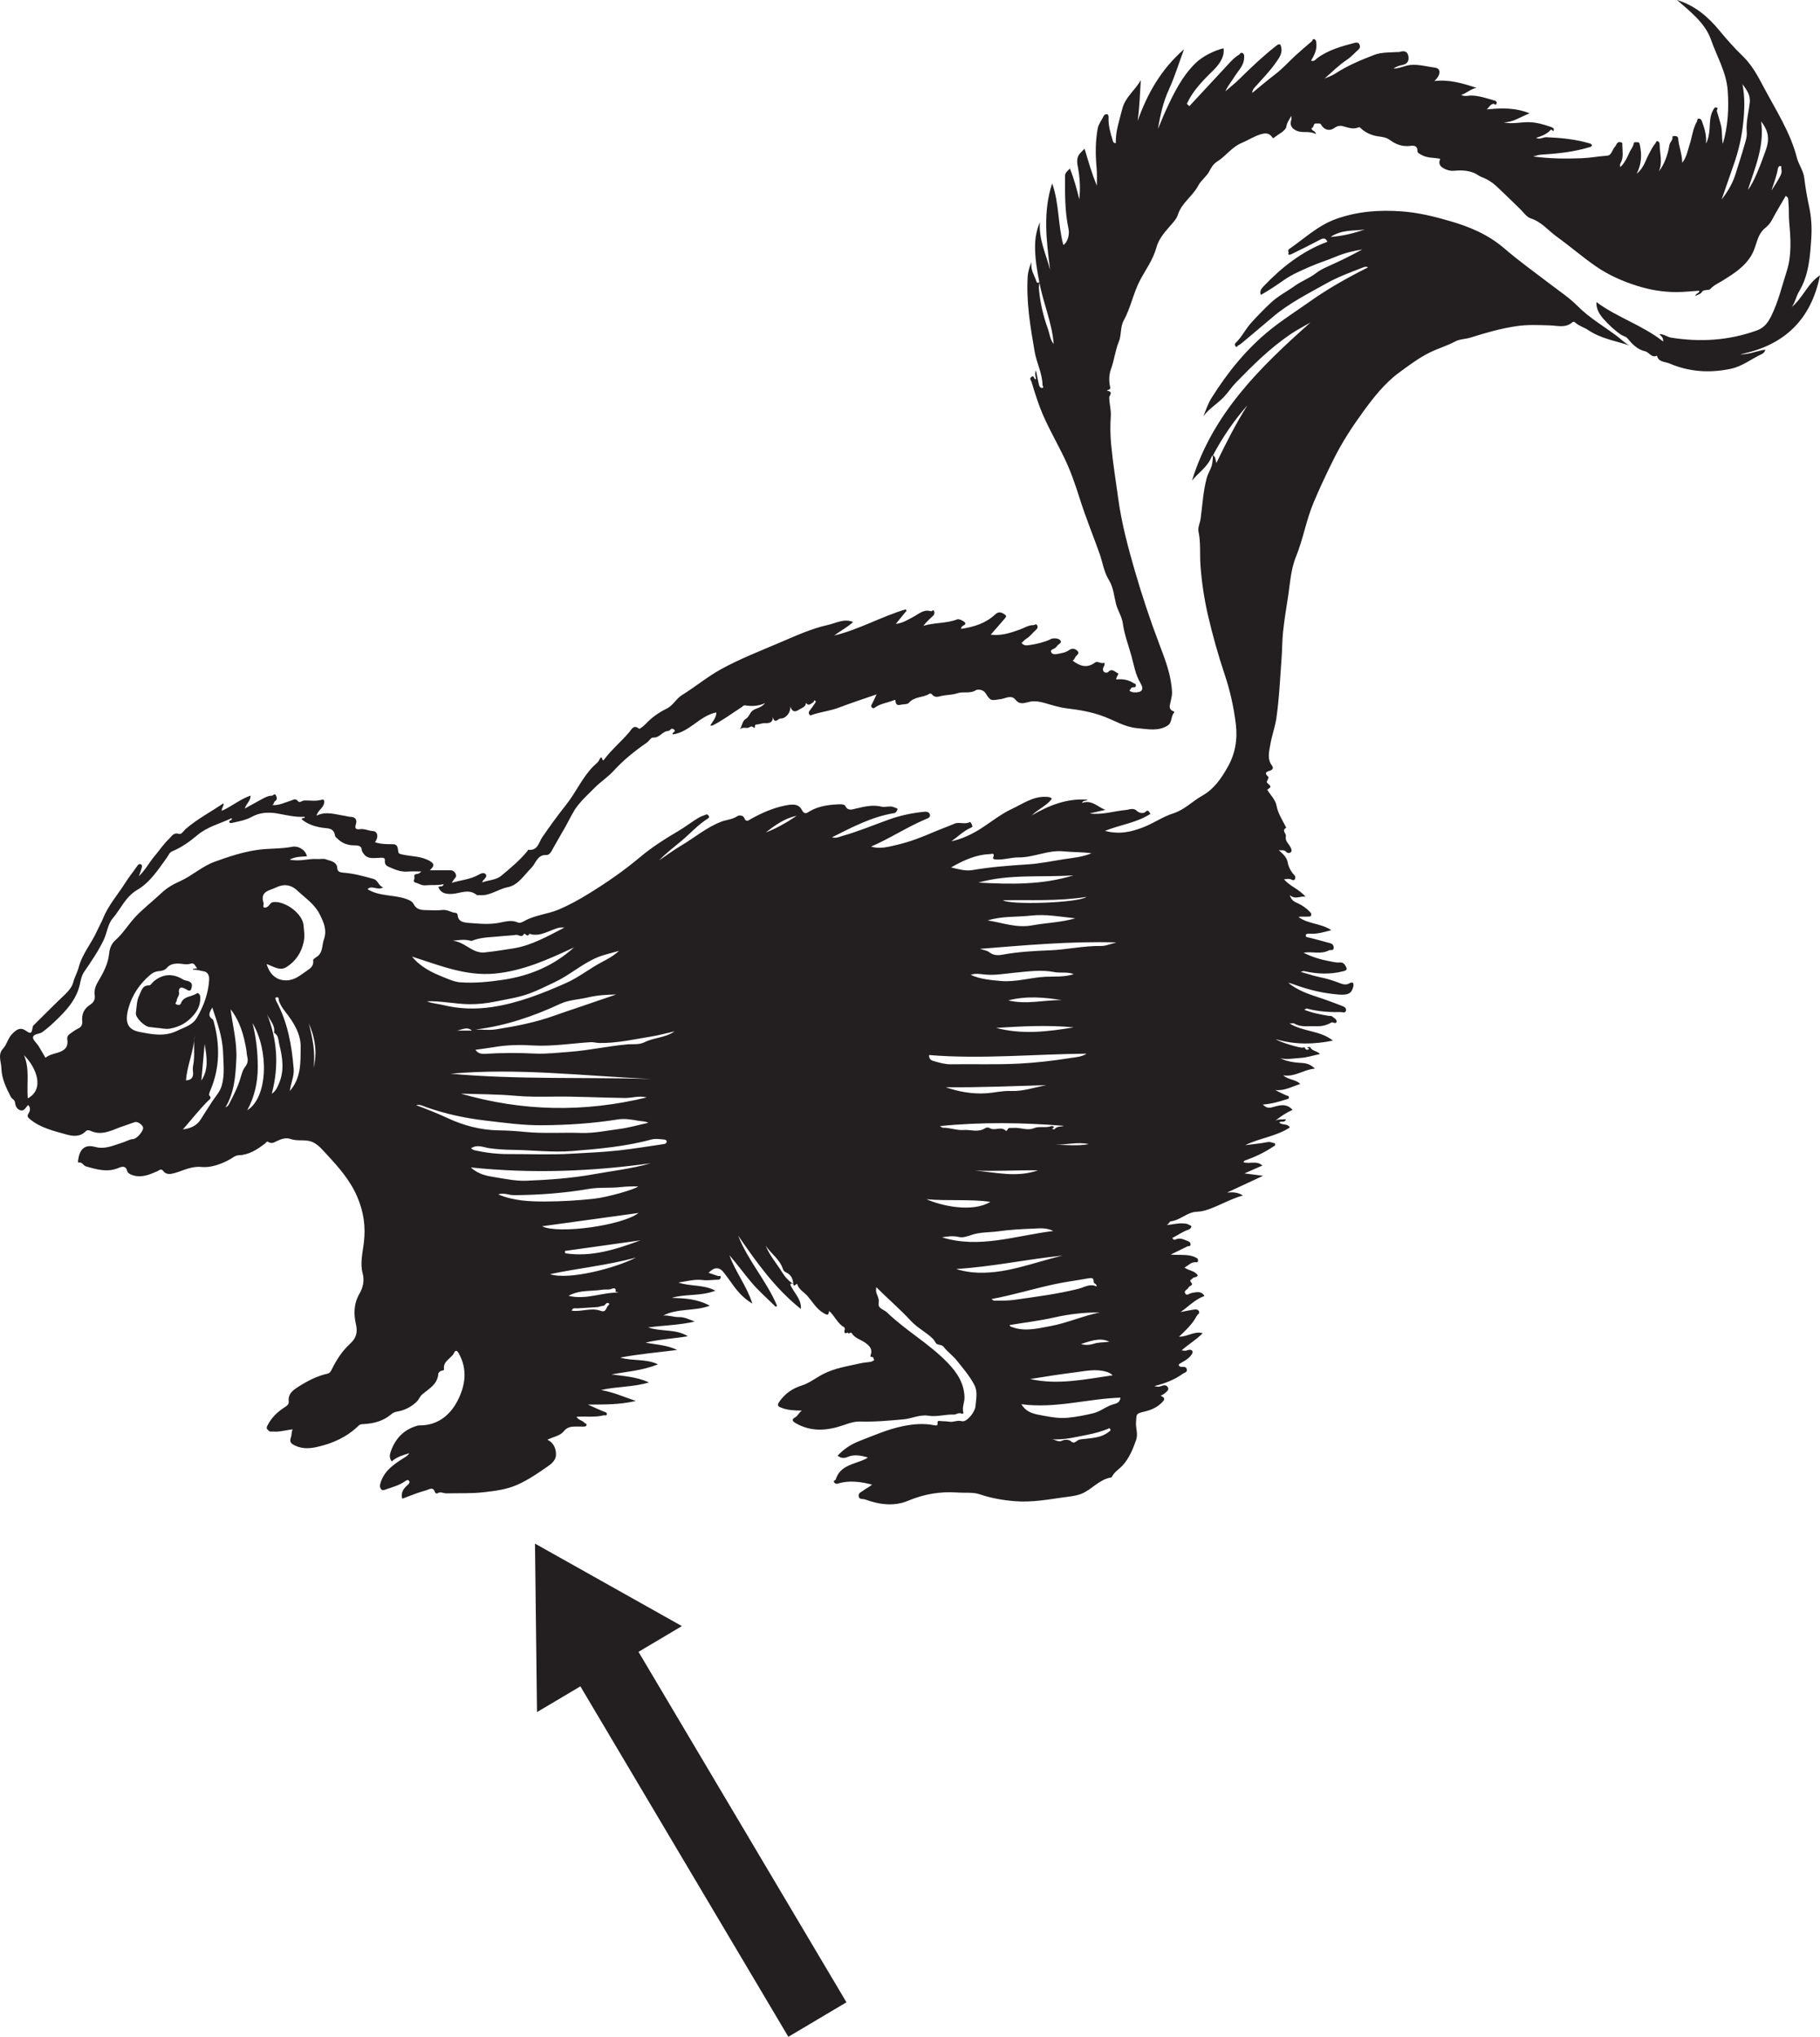 <?xml version="1.0" encoding="UTF-8"?>
<svg xmlns="http://www.w3.org/2000/svg" xmlns:xlink="http://www.w3.org/1999/xlink" width="215.464pt" height="241.036pt" viewBox="0 0 215.464 241.036" version="1.1">
<defs>
<clipPath id="clip1">
  <path d="M 0 0 L 215.465 0 L 215.465 179 L 0 179 Z M 0 0 "/>
</clipPath>
<clipPath id="clip2">
  <path d="M 0 81 L 210 81 L 210 241.035 L 0 241.035 Z M 0 81 "/>
</clipPath>
</defs>
<g id="surface1">
<g clip-path="url(#clip1)" clip-rule="nonzero">
<path style=" stroke:none;fill-rule:evenodd;fill:rgb(13.73%,12.16%,12.549%);fill-opacity:1;" d="M 54.062 121.965 L 55.875 121.965 C 55.25 121.418 54.641 121.906 54.062 121.965 M 131.344 158.773 C 130.43 158.379 129.715 158.461 127.98 159.055 C 128.52 159.234 129.117 159.148 129.566 159 C 130.098 158.824 130.625 158.895 131.344 158.773 M 128.898 135.395 C 127.559 135.105 126.246 135.48 124.914 135.469 C 126.246 135.48 127.582 135.648 128.898 135.395 M 209.711 22.559 C 209.973 22.141 210.258 21.73 210.496 21.297 C 210.719 20.887 211.039 20.484 210.879 19.98 C 210.848 19.875 210.969 19.66 210.762 19.652 C 210.605 19.645 210.508 19.781 210.484 19.934 C 210.332 20.824 210.008 21.66 209.711 22.559 M 94.312 96.547 C 92.895 96.832 91.766 97.652 90.656 98.52 C 91.961 98.016 93.16 97.324 94.312 96.547 M 157.52 28.043 C 159.066 27.922 160.328 27.582 161.57 27.16 C 160.262 27.344 158.875 27.141 157.52 28.043 M 37.117 126.379 C 37.59 124.551 37.301 122.797 36.551 121.09 C 37.004 122.824 37.363 124.57 37.117 126.379 M 67.672 155.102 C 68.832 155.277 69.988 154.699 71.129 155.129 C 71.77 155.367 71.746 154.707 72.027 154.469 C 72.094 154.406 72.195 154.305 72.078 154.238 C 71.73 154.035 71.672 154.547 71.375 154.543 C 71.168 154.543 70.965 154.66 70.754 154.68 C 69.961 154.738 69.168 154.773 68.375 154.832 C 68.133 154.852 67.816 154.707 67.672 155.102 M 23.836 127.875 C 24.711 126.562 24.504 125.164 24.227 123.551 C 24.082 125.133 23.957 126.504 23.836 127.875 M 23.035 122.508 C 22.977 124.344 22.148 126.031 22.02 127.855 C 22.738 127.82 22.922 127.414 22.848 126.789 C 22.816 126.551 22.824 126.293 22.871 126.059 C 23.109 124.891 22.875 123.691 23.035 122.508 M 119.367 118.387 C 121.535 118.914 123.613 118.32 125.703 118.355 C 123.617 118.023 121.531 117.836 119.367 118.387 M 122.883 138.496 C 120.375 138.465 117.867 138.633 115.359 138.52 C 117.863 138.73 120.367 139.391 122.883 138.496 M 124.555 170.324 C 124.953 170.363 125.293 170.723 125.77 170.477 C 126.031 170.344 126.551 170.355 126.738 170.527 C 127.086 170.852 127.285 170.68 127.527 170.496 C 127.781 170.309 128.07 170.324 128.363 170.289 C 129.379 170.164 130.426 170.133 131.273 169.441 C 131.367 169.363 131.551 169.289 131.426 169.105 C 131.32 168.945 131.211 169.074 131.113 169.113 C 130.355 169.406 129.59 169.633 128.781 169.785 C 127.383 170.047 126.016 170.426 124.555 170.324 M 118.73 106.531 C 119.52 107.125 127.652 106.859 128.629 106.141 C 125.25 106.672 122.016 106.477 118.73 106.531 M 73.234 152.969 C 73.109 152.93 72.984 152.895 72.859 152.859 C 73.012 152.375 72.594 152.441 72.426 152.516 C 72.066 152.676 71.707 152.566 71.352 152.621 C 70.043 152.84 68.656 152.609 67.305 153.348 C 69.391 153.863 71.285 152.918 73.234 152.969 M 2.84 124.867 C 3.539 126.508 3.141 128.254 3.289 129.984 C 5.32 128.875 4.312 126.355 2.84 124.867 M 206.93 22.461 C 207.641 21.621 208.496 19.324 209.055 17.746 C 209.484 16.539 209.418 15.555 208.496 14.371 C 208.898 17.348 207.766 19.82 206.93 22.461 M 117.93 121.641 C 120.941 122.441 123.941 122.113 127.125 121.578 C 123.938 121.281 120.93 121.457 117.93 121.641 M 109.688 141.918 C 111.352 142.676 115.105 143.551 117.25 142.223 C 114.754 141.887 112.211 142.148 109.688 141.918 M 31.602 119.984 C 32.82 123.02 33.055 126.105 32.176 129.438 C 32.723 129.047 32.836 128.648 33 128.277 C 33.691 126.734 33.457 125.164 33.066 123.605 C 32.941 123.117 33.008 122.52 32.441 122.219 C 32.621 121.301 31.902 120.719 31.602 119.984 M 75.285 148.816 C 71.945 149.742 68.488 150.07 65.113 150.785 C 67.324 151.531 72.953 150.047 75.285 148.816 M 75.824 146.785 C 72.84 147.203 69.859 147.621 66.875 148.039 C 66.887 148.133 66.902 148.227 66.918 148.316 C 70.027 148.797 72.934 147.848 75.824 146.785 M 29.895 121.07 C 30.324 122.781 30.516 124.512 30.516 126.273 C 30.512 128.066 30.16 129.738 29.277 131.383 C 31.684 129.883 31.879 124.43 29.895 121.07 M 127.094 103.586 C 123.367 103.859 119.586 103.391 115.832 104.445 C 119.672 104.664 123.422 104.73 127.094 103.586 M 123.879 128.418 C 119.898 128.527 115.93 128.711 111.961 128.664 C 113.523 129.203 115.105 129.488 116.766 129.379 C 117.734 129.312 118.707 129.066 119.645 129.109 C 121.133 129.172 122.477 128.676 123.879 128.418 M 121.957 163.195 C 125.223 163.93 128.41 163.234 131.73 162.754 C 131.426 162.484 131.211 162.406 130.973 162.336 C 129.727 161.961 128.461 162.258 127.254 162.41 C 125.488 162.637 123.719 162.902 121.957 163.195 M 206.285 9.957 C 206.594 11.527 206.535 13.09 206.359 14.66 C 206.188 16.25 205.832 17.785 205.316 19.289 C 204.82 20.73 204.316 22.164 203.82 23.602 C 204.555 22.664 205.133 21.672 205.477 20.559 C 205.816 19.457 206.18 18.363 206.496 17.258 C 206.645 16.727 206.844 16.191 206.793 15.629 C 206.684 14.449 207.016 13.309 207.145 12.156 C 207.254 11.172 206.742 10.617 206.285 9.957 M 130.188 155.32 C 128.375 155.301 126.582 155.512 124.809 155.91 C 123.07 156.305 121.297 156.512 119.523 156.809 C 119.566 156.883 119.582 156.941 119.613 156.965 C 119.672 157.004 119.746 157.02 119.812 157.043 C 121.344 157.617 122.863 157.207 124.367 156.93 C 126.344 156.566 128.195 155.723 130.188 155.32 M 125.801 148.59 C 121.609 149.004 117.484 149.914 113.227 150.172 C 113.613 150.344 114.676 150.531 115.086 150.566 C 118.844 150.914 122.258 149.418 125.801 148.59 M 125.949 133.234 C 121.078 132.844 116.211 132.766 111.281 133.262 C 111.426 133.348 111.527 133.457 111.629 133.457 C 112.457 133.445 113.273 133.785 114.062 133.727 C 114.918 133.66 115.828 134.059 116.645 133.5 C 116.762 133.418 117.027 133.414 117.145 133.488 C 117.742 133.895 118.52 133.223 119.082 133.824 C 119.094 133.84 119.227 133.789 119.238 133.75 C 119.379 133.348 119.711 133.512 119.977 133.48 C 120.789 133.391 121.57 133.848 122.422 133.504 C 123.051 133.246 123.797 133.512 124.461 133.27 C 124.609 133.215 124.715 133.309 124.805 133.422 C 124.723 133.461 124.574 133.523 124.578 133.535 C 124.629 133.703 124.844 133.645 124.867 133.613 C 125.148 133.242 125.59 133.375 125.949 133.234 M 114.918 115.363 C 116.047 115.883 117.27 115.98 118.477 116.09 C 120.285 116.254 122.027 115.664 123.824 115.59 C 124.918 115.543 126.043 115.641 127.117 115.281 C 126.367 114.973 125.562 115.184 124.816 115.035 C 123.25 114.73 121.703 114.965 120.16 115.109 C 119.008 115.219 117.855 115.43 116.699 115.336 C 116.105 115.289 115.523 115.141 114.918 115.363 M 64.176 145.117 C 66.094 146.082 73.695 145.027 75.598 143.543 C 71.723 144.074 68.031 144.586 64.176 145.117 M 34.316 129.109 C 35.688 127.52 35.566 125.688 35.598 123.977 C 35.633 122.387 34.777 121 33.789 119.75 C 33.461 119.336 33.16 118.898 33.008 118.383 C 32.965 118.234 33.059 118.008 32.781 118.02 C 32.715 118.023 32.59 118.078 32.594 118.09 C 32.621 118.227 32.648 118.371 32.715 118.492 C 34.066 120.996 34.547 123.723 34.77 126.516 C 34.836 127.379 34.426 128.148 34.316 129.109 M 116.934 108.926 C 118.68 109.195 120.336 109.844 122.164 109.512 C 123.867 109.203 125.621 109.164 127.301 108.676 C 125.551 108.492 123.797 108.16 122.074 108.352 C 120.363 108.543 118.605 108.395 116.934 108.926 M 27.301 119.438 C 27.543 121.387 28.066 123.301 27.98 125.273 C 27.891 127.27 27.758 129.262 26.691 131.055 C 26.91 130.949 27.035 130.82 27.129 130.633 C 27.617 129.672 28.129 128.719 28.441 127.672 C 28.594 127.172 28.727 126.617 29.039 126.223 C 29.363 125.809 29.375 125.418 29.262 125 C 29.199 124.758 29.211 124.52 29.172 124.285 C 28.879 122.555 28.426 120.879 27.301 119.438 M 124.699 145.676 C 123.797 145.242 123.023 145.375 122.293 145.398 C 120.91 145.445 119.527 145.531 118.16 145.719 C 117.141 145.855 116.102 145.797 115.098 146.117 C 114.586 146.281 114.027 146.516 113.484 146.383 C 112.816 146.223 112.168 146.324 111.516 146.426 C 115.926 147.801 120.184 146.234 124.699 145.676 M 21.652 133.656 C 22.605 133.535 23.297 133.195 23.75 132.496 C 24.219 131.773 24.664 131.031 25.148 130.309 C 25.543 129.719 26.043 129.195 26.254 128.465 C 26.617 127.195 26.449 125.938 26.414 124.652 C 26.359 122.75 25.727 121.031 25.129 119.23 C 24.852 119.738 24.516 120.184 25.16 120.621 C 25.262 120.691 25.293 120.875 25.332 121.012 C 26.051 123.727 26.023 126.402 24.91 129.023 C 24.828 129.219 24.699 129.551 24.777 129.629 C 25.113 129.969 24.809 130.102 24.633 130.273 C 23.605 131.301 22.711 132.449 21.652 133.656 M 55.754 135.895 C 55.918 136.016 56.051 136.098 56.227 136.137 C 57.527 136.422 58.84 136.578 60.172 136.574 C 62.66 136.566 65.156 136.68 67.637 136.531 C 69.473 136.426 71.312 136.355 73.148 136.156 C 74.973 135.957 76.773 135.656 78.59 135.391 C 78.754 135.367 78.891 135.285 78.922 135.152 C 78.977 134.91 78.691 134.859 78.594 134.852 C 78.109 134.809 77.59 134.723 77.137 134.848 C 74.051 135.684 70.891 135.961 67.723 136.215 C 65.359 136.402 63.016 136.102 60.66 136.074 C 59.77 136.066 58.84 136.004 57.926 135.879 C 57.254 135.785 56.508 135.387 55.754 135.895 M 129.828 152.25 C 129.84 151.863 129.473 151.945 129.48 151.699 C 129.496 151.18 129.191 151.219 128.812 151.285 C 127.445 151.535 126.062 151.703 124.703 152.004 C 122.262 152.539 119.863 153.273 117.391 153.727 C 117.504 153.836 117.59 153.93 117.793 153.926 C 118.562 153.926 119.32 153.934 120.09 153.824 C 122.633 153.465 125.176 153.141 127.676 152.52 C 128.363 152.348 129.031 151.855 129.828 152.25 M 53.355 127.066 C 61.277 127.777 69.23 127.465 77.168 127.684 C 69.234 127.348 61.316 126.348 53.355 127.066 M 116.008 112.289 C 116.383 112.418 116.824 112.461 117.121 112.691 C 117.605 113.07 118.137 113.078 118.645 112.984 C 120.516 112.637 122.418 112.535 124.297 112.461 C 126.316 112.383 128.293 111.918 130.316 111.949 C 130.93 111.961 131.547 111.676 132.164 111.527 C 126.746 111.371 121.387 111.859 116.008 112.289 M 56.297 121.836 C 57.105 121.836 57.926 121.941 58.715 121.816 C 61.059 121.449 63.387 121 65.629 120.191 C 66.598 119.84 67.578 119.523 68.551 119.191 C 70.016 118.691 71.48 118.191 72.945 117.691 C 71.812 117.707 70.699 117.777 69.633 118.031 C 68.535 118.297 67.379 118.309 66.34 118.789 C 63.141 120.277 59.84 121.402 56.297 121.836 M 58.98 141.344 C 60.809 142.113 62.66 142.191 64.547 142.188 C 66.473 142.18 68.387 142.07 70.297 141.863 C 71.898 141.691 75.188 140.754 75.551 140.402 C 74.859 140.391 74.188 140.402 73.516 140.48 C 72.266 140.625 70.996 140.48 69.746 140.691 C 66.809 141.199 63.844 141.414 60.863 141.438 C 60.254 141.441 59.676 141.125 58.98 141.344 M 50.535 118.492 C 51.164 118.766 51.84 118.781 52.469 118.941 C 54.391 119.41 56.316 119.461 58.242 119.176 C 61.309 118.723 64.168 117.59 66.98 116.348 C 68.504 115.676 69.805 114.613 71.27 113.844 C 71.93 113.492 72.602 113.156 73.281 112.523 C 72.297 112.816 71.445 112.988 70.668 113.32 C 68.875 114.082 67.41 115.422 65.641 116.246 C 64.648 116.711 63.68 117.203 62.648 117.586 C 61.312 118.07 59.918 118.262 58.543 118.547 C 57.578 118.742 56.578 118.848 55.598 118.84 C 53.902 118.824 52.23 118.434 50.535 118.492 M 66.824 109.773 C 66.477 109.773 66.352 109.754 66.238 109.777 C 65.051 110.039 63.992 110.938 62.664 110.504 C 62.453 111.02 62.125 110.363 62.039 110.52 C 61.754 111.039 61.402 110.586 61.098 110.633 C 60.5 110.723 59.891 110.73 59.293 110.797 C 58.242 110.91 57.172 110.891 56.148 111.23 C 56.008 111.277 55.891 111.383 55.68 111.324 C 55.008 111.137 54.312 111.246 53.605 111.328 C 54.562 111.418 55.258 112.047 56.062 112.445 C 56.484 112.652 56.922 112.758 57.387 112.711 C 58.539 112.586 59.688 112.41 60.82 112.227 C 62.918 111.883 64.766 110.828 66.824 109.773 M 120.918 166.176 C 121.547 167.23 122.527 167.348 123.488 167.527 C 124.465 167.711 125.457 167.879 126.441 167.777 C 127.441 167.68 128.43 167.484 129.41 167.25 C 130.309 167.035 130.984 166.402 131.844 166.176 C 132.371 166.035 132.57 165.898 132.645 165.402 C 128.77 165.516 124.969 166.723 120.918 166.176 M 128.641 124.691 C 122.418 124.746 116.211 125.363 109.988 124.855 C 109.961 125.457 110.391 125.527 110.66 125.605 C 111.281 125.785 111.934 125.957 112.57 125.949 C 115.281 125.906 117.992 126.012 120.707 125.867 C 122.715 125.758 124.699 125.531 126.672 125.215 C 127.332 125.105 128.035 125.094 128.641 124.691 M 77.035 137.66 C 70.023 138.637 62.984 138.91 55.727 138.156 C 56.695 139.008 57.648 139.16 58.637 139.32 C 59.848 139.516 61.07 139.773 62.277 139.73 C 64.941 139.625 67.602 139.445 70.246 138.969 C 72.508 138.559 74.805 138.312 77.035 137.66 M 129.223 100.977 C 128.078 100.82 126.969 100.855 125.906 100.75 C 124.035 100.566 122.391 101.492 120.555 101.469 C 119.719 101.457 118.82 101.777 117.906 101.711 C 117.633 101.691 117.508 101.641 117.59 101.434 C 117.809 100.875 117.363 101.074 117.184 101.078 C 115.508 101.137 114.047 101.824 112.594 102.652 C 113.457 102.859 114.297 103.109 115.137 102.965 C 117.301 102.594 119.488 102.434 121.668 102.293 C 123.094 102.203 124.492 101.91 125.879 101.691 C 126.961 101.523 128.113 101.441 129.223 100.977 M 79.855 122.051 C 78.961 122.254 78.07 122.504 77.168 122.652 C 75.102 122.988 73.051 123.465 70.938 123.43 C 70.602 123.426 70.258 123.309 69.926 123.332 C 67.637 123.477 65.352 123.855 63.062 123.719 C 61.559 123.625 60.09 123.652 58.609 123.898 C 57.844 124.027 57.074 124.121 56.285 124.234 C 56.566 124.68 57.051 124.738 57.395 124.715 C 59.359 124.586 61.324 124.586 63.281 124.68 C 64.711 124.746 66.109 124.57 67.512 124.469 C 69.766 124.297 71.988 123.797 74.246 123.594 C 74.938 123.531 75.641 123.672 76.34 123.324 C 77.457 122.77 78.793 122.816 79.855 122.051 M 67.957 112.117 C 64.945 113.523 61.922 114.906 58.543 115.219 C 55.094 115.531 51.996 114.223 48.781 113.207 C 49.777 114.438 51.125 115.09 52.523 115.648 C 53.16 115.902 53.797 116.199 54.508 116.25 C 56.227 116.367 57.926 116.195 59.617 115.941 C 62.742 115.469 65.559 114.285 67.957 112.117 M 54.562 129.422 C 61.824 131.523 69.121 131.676 76.566 129.871 C 75.629 129.633 74.82 129.945 74 129.938 C 71.113 129.906 68.23 129.734 65.34 129.777 C 63.902 129.797 62.469 129.805 61.023 129.676 C 58.879 129.484 56.719 129.496 54.562 129.422 M 76.754 132.871 C 76.363 132.672 75.977 132.707 75.59 132.637 C 74.781 132.488 73.922 132.348 73.125 132.477 C 70.18 132.953 67.215 133.137 64.238 133.164 C 61.965 133.188 59.707 132.871 57.445 132.605 C 55.07 132.324 52.754 131.828 50.5 131.035 C 50.109 130.902 49.723 130.664 49.262 130.785 C 50.492 131.25 51.707 131.719 52.895 132.273 C 54.84 133.188 56.906 133.746 59.086 133.77 C 60.133 133.781 61.184 133.859 62.219 133.957 C 64.406 134.168 66.594 134 68.777 134.074 C 70.309 134.125 71.812 133.801 73.324 133.605 C 74.48 133.453 75.613 133.121 76.754 132.871 M 23.355 114.586 C 23.102 114.348 23.016 113.898 22.582 114.039 C 22.023 114.227 21.48 114 20.93 114.031 C 20.484 114.059 20.07 114.156 19.77 114.523 C 19.527 114.816 19.129 114.91 18.824 114.926 C 18.375 114.949 18.023 115.156 17.75 115.395 C 16.531 116.441 15.641 117.742 15.211 119.301 C 14.734 121.012 15.125 121.844 16.504 122.117 C 17.996 122.414 19.512 122.711 20.973 121.984 C 21.812 121.566 22.773 121.359 23.316 120.426 C 24.129 119.027 24.66 117.566 24.762 115.945 C 24.793 115.434 24.586 115.023 24.125 114.949 C 23.723 114.891 23.332 114.734 22.914 114.758 C 22.891 114.758 22.867 114.715 22.812 114.664 C 23.004 114.637 23.164 114.613 23.355 114.586 M 31.562 114.086 C 31.977 115.434 32.816 116.043 33.949 116.016 C 34.938 115.988 35.598 115.371 36.316 114.887 C 36.691 114.629 37.188 114.328 37.07 113.641 C 37.039 113.469 37.582 113.238 37.793 112.98 C 38.211 112.465 38.137 111.77 38.336 111.207 C 38.75 110.047 38.32 109.148 37.848 108.199 C 37.246 106.992 36.137 106.273 35.195 105.387 C 34.418 104.656 33.551 104.594 32.672 105.027 C 31.945 105.391 30.734 105.461 31.203 106.852 C 31.25 106.996 31.086 107.301 31.242 107.375 C 31.469 107.484 31.727 107.297 31.867 107.117 C 32.07 106.863 32.141 106.742 32.598 106.746 C 33.93 106.754 35.82 108.16 35.938 109.504 C 35.992 110.145 36.102 110.77 35.961 111.434 C 35.691 112.73 35.023 113.734 33.941 114.43 C 33.121 114.957 32.352 114.355 31.562 114.086 M 93.926 151.957 C 93.566 151.844 93.477 151.879 93.676 152.266 C 94.113 153.117 94.902 153.828 94.812 154.906 C 91.773 152.492 89.559 149.387 87.391 146.227 C 88.543 149.195 90.77 151.602 91.996 154.535 C 91.941 154.574 91.887 154.609 91.836 154.648 C 90.848 153.672 89.785 152.758 88.902 151.695 C 88.043 150.664 87.246 149.574 86.359 148.551 C 87.043 150.504 88.395 152.148 89.07 154.27 C 87.945 153.594 87.242 152.746 86.602 151.828 C 86.309 151.414 86.008 151.008 85.699 150.605 C 85.172 149.91 84.562 149.918 83.879 150.629 C 84.258 150.754 84.637 150.871 85.008 151.004 C 85.117 151.043 85.363 150.883 85.316 151.191 C 85.281 151.406 85.141 151.441 84.945 151.445 C 84.371 151.453 83.785 151.555 83.223 151.484 C 82.258 151.359 81.355 151.617 80.32 151.777 C 81.762 152.27 83.27 151.98 84.688 152.742 C 82.926 153.43 81.164 153.09 79.531 153.594 C 81.043 153.637 82.543 153.707 84.035 154.52 C 82.168 155.211 80.215 154.793 78.512 155.688 C 79.148 155.617 79.746 155.879 80.379 155.867 C 81.043 155.852 81.625 156.16 82.238 156.395 C 80.469 156.812 78.656 156.84 76.734 157.086 C 78.328 157.629 79.98 157.234 81.438 158.133 C 79.77 158.414 78.148 158.473 76.426 158.887 C 77.715 159.145 78.895 159.148 80.176 159.754 C 77.801 160.059 75.633 160.234 73.426 160.66 C 74.906 161.094 76.465 160.766 77.891 161.453 C 76.094 162.195 74.227 162.312 72.395 162.652 C 73.863 162.855 75.332 162.918 76.836 163.598 C 74.938 164.168 73.086 164.059 71.156 164.496 C 72.605 164.754 73.816 165.289 75.273 165.793 C 73.262 166.258 71.445 166.203 69.602 166.219 C 70.227 166.496 70.844 166.793 71.477 167.047 C 71.645 167.113 71.852 167.148 71.848 167.332 C 71.84 167.594 71.59 167.461 71.441 167.496 C 70.41 167.754 69.355 167.59 68.254 167.664 C 68.461 168.07 68.926 168.066 69.168 168.355 C 69.25 168.449 69.48 168.473 69.441 168.637 C 69.398 168.832 69.191 168.828 69.016 168.824 C 68.844 168.816 68.672 168.82 68.5 168.82 C 67.852 168.836 67.254 168.727 66.715 169.41 C 66.328 169.898 65.508 170.043 64.805 170.375 C 65.559 170.75 65.805 171.391 65.824 172.102 C 65.836 172.746 65.355 173.18 64.895 173.5 C 63.734 174.309 62.574 175.113 61.266 175.699 C 59.984 176.273 58.617 176.441 57.266 176.594 C 55.812 176.762 54.332 176.688 52.863 176.727 C 52.496 176.734 52.125 176.465 51.754 176.746 C 51.719 176.773 51.531 176.695 51.516 176.641 C 51.281 175.867 50.84 176.266 50.391 176.383 C 49.441 176.641 48.543 177.02 47.621 177.359 C 47.43 176.684 47.734 176.176 48.25 175.742 C 48.406 175.609 48.566 175.43 48.422 175.242 C 48.266 175.047 48.09 175.203 47.918 175.32 C 47.234 175.789 46.438 175.996 45.668 176.262 C 45.461 176.336 45.246 176.43 45.09 176.191 C 44.949 175.984 44.957 175.797 45.039 175.523 C 45.473 174.047 46.637 173.281 47.82 172.527 C 48.055 172.379 48.301 172.258 48.438 171.977 C 47.715 172.207 46.984 172.395 46.379 172.945 C 46.055 172.539 46.129 172.125 46.293 171.688 C 46.84 170.188 47.84 169.172 49.391 168.723 C 49.48 168.695 49.582 168.684 49.676 168.684 C 51.797 168.691 53.266 167.496 54.156 165.789 C 55.086 164.008 55.395 162.035 54.281 160.109 C 54.082 159.766 53.895 159.805 53.777 160.066 C 53.457 160.773 52.422 161.039 52.566 162.035 C 52.59 162.195 52.406 162.172 52.293 162.203 C 52.098 162.266 51.898 162.414 51.887 162.594 C 51.793 163.836 50.773 164.344 49.98 165.023 C 49.695 165.266 49.594 165.625 49.348 165.863 C 48.676 166.512 47.871 166.922 46.934 167.066 C 46.73 167.098 46.512 167.203 46.355 167.336 C 45.422 168.152 44.305 168.453 43.102 168.523 C 42.855 168.539 42.637 168.527 42.434 168.73 C 41.07 170.066 39.383 170.816 37.566 171.227 C 36.742 171.414 35.871 171.496 35.004 171.105 C 34.449 170.855 34.223 170.652 34.457 170.043 C 34.547 169.797 34.488 169.48 34.648 169.148 C 33.82 169.246 33.078 169.48 32.312 169.41 C 32.148 169.395 31.949 169.477 31.824 169.32 C 31.68 169.141 31.441 169.117 31.676 168.672 C 32.18 167.699 32.895 167.051 33.773 166.488 C 33.984 166.355 34.219 166.172 34.184 165.844 C 34.066 164.852 34.852 164.406 35.48 164.012 C 36.48 163.383 37.559 162.836 38.738 162.57 C 39.008 162.512 39.129 162.359 39.262 162.09 C 39.812 160.957 40.5 159.887 41.426 159.039 C 42.172 158.363 42.359 157.691 42.141 156.727 C 41.855 155.473 41.875 154.258 42.59 153.031 C 42.945 152.422 43.176 151.586 42.93 150.672 C 42.617 149.527 42.922 148.293 43.07 147.113 C 43.312 145.18 43.062 143.395 42.27 141.578 C 41.418 139.613 40.051 138.094 38.648 136.578 C 38.199 136.098 37.773 135.562 37.145 135.223 C 36.27 134.754 35.312 135.105 34.441 134.801 C 33.863 134.602 33.34 134.766 32.797 135.027 C 32.508 135.168 32.156 135.406 31.77 135.141 C 31.586 135.012 31.48 135.242 31.352 135.344 C 30.426 136.047 29.469 136.676 28.254 136.715 C 27.84 136.727 27.543 137.023 27.227 137.195 C 26.168 137.781 24.957 138.207 23.867 138.102 C 22.637 137.98 21.73 138.527 20.691 138.816 C 20.164 138.961 19.691 139.051 19.309 138.562 C 19.055 138.234 18.855 138.508 18.633 138.602 C 17.707 139.008 16.781 139.41 15.723 139.082 C 15.43 138.992 15.117 138.812 15.066 138.598 C 14.906 137.922 14.441 138.043 14.066 138.203 C 12.73 138.777 11.461 138.398 10.18 138.031 C 9.863 137.938 9.727 137.484 9.305 137.578 C 9.258 137.59 9.227 137.539 9.234 137.445 C 9.383 136.02 10 135.387 11.25 135.727 C 12.465 136.055 13.445 135.535 14.492 135.219 C 14.926 135.086 15.312 134.828 15.789 134.793 C 16.195 134.762 16.922 133.91 16.945 133.512 C 16.965 133.188 16.332 132.68 15.961 132.793 C 15.535 132.926 15.105 133.109 14.691 133.234 C 13.422 133.629 12.188 134.48 10.754 133.84 C 10.539 133.742 10.316 133.703 10.141 133.883 C 9.43 134.598 8.57 134.457 7.754 134.227 C 6.293 133.816 4.801 133.469 3.57 132.465 C 3.277 132.23 3.176 132.09 3.379 131.77 C 3.586 131.434 3.641 131.09 3.336 130.766 C 3.055 131.016 2.891 131.543 2.395 131.387 C 2.02 131.266 1.82 130.891 1.781 130.488 C 1.75 130.145 1.406 130.047 1.277 129.797 C 0.73 128.73 0.199 127.652 0.164 126.418 C 0.141 125.645 -0.293 124.812 0.352 124.109 C 0.816 123.605 0.926 122.91 1.402 122.398 C 2.02 121.738 2.465 121.531 3.16 122.039 C 3.691 122.426 3.754 122.137 3.836 121.742 C 3.867 121.602 3.852 121.461 3.973 121.34 C 5.039 120.293 6.086 119.223 7.168 118.188 C 7.77 117.613 8.477 117.004 8.668 116.258 C 8.828 115.625 9.16 115.082 9.32 114.461 C 9.73 112.891 10.828 111.641 11.484 110.172 C 11.711 109.676 11.992 109.191 12.199 108.684 C 12.836 107.105 13.977 105.84 14.867 104.418 C 15.277 103.77 15.773 103.176 16.207 102.535 C 16.332 102.355 16.453 102.191 16.664 102.281 C 16.895 102.383 16.801 102.609 16.75 102.789 C 16.68 103.035 16.59 103.273 16.445 103.695 C 17.25 102.906 17.66 102.074 18.25 101.375 C 18.84 100.676 19.348 99.898 20.016 99.266 C 20.336 98.965 20.543 98.48 21.191 98.684 C 21.5 98.781 21.734 98.316 21.977 98.105 C 23.355 96.922 24.949 96.078 26.465 95.066 C 26.535 95.387 26.234 95.559 26.246 95.961 C 27.449 95.426 28.434 94.57 29.66 94.152 C 29.695 94.75 29.176 95.066 28.98 95.684 C 29.758 95.254 30.414 94.887 31.074 94.531 C 31.414 94.348 31.77 94.164 32.156 94.168 C 32.336 94.172 32.543 93.797 32.688 94.176 C 32.773 94.391 32.848 94.645 32.566 94.801 C 32.387 94.902 32.461 95.188 32.219 95.273 C 33.035 95.344 33.727 94.961 34.457 94.742 C 34.742 94.652 34.988 94.434 35.277 94.816 C 35.465 95.07 35.758 94.738 36.023 94.73 C 36.699 94.711 37.379 94.844 38.059 94.652 C 38.363 94.562 38.441 94.734 38.363 95.082 C 38.23 95.664 37.617 95.902 37.477 96.523 C 38.625 95.953 39.75 96.398 40.871 96.555 C 41.055 96.582 41.238 96.656 41.438 96.66 C 42.047 96.672 42.324 96.973 42.125 97.57 C 41.957 98.074 42.191 98.188 42.609 98.125 C 43.145 98.047 43.617 98.316 44.145 98.348 C 44.738 98.379 44.84 99.102 44.391 99.668 C 45.094 99.91 45.828 99.902 46.566 99.906 C 47.012 99.91 47.102 100.293 47.125 100.629 C 47.148 100.992 47.227 101.035 47.637 101.125 C 48.73 101.371 49.898 101.297 50.922 101.918 C 51.574 102.312 51.281 102.582 50.891 102.988 C 51.637 102.988 52.316 102.988 52.992 102.992 C 53.344 102.992 53.672 102.922 53.914 103.352 C 54.16 103.789 53.805 103.926 53.668 104.184 C 53.629 104.262 53.57 104.332 53.477 104.477 C 54.594 104.137 55.715 104.074 56.664 103.516 C 56.996 103.32 57.324 103.234 57.512 103.473 C 57.691 103.707 57.398 103.988 57.199 104.195 C 57.148 104.246 57.113 104.309 57.094 104.426 C 57.84 104.133 58.719 104.164 59.348 103.637 C 60.434 102.73 61.527 101.824 62.434 100.723 C 62.473 100.672 62.508 100.559 62.531 100.562 C 63.672 100.723 63.793 99.66 64.207 99.062 C 65.109 97.762 66.047 96.453 67.023 95.234 C 68.176 93.785 68.906 92.062 70.199 90.73 C 70.473 90.449 70.832 90.23 70.996 89.832 C 71.055 89.684 71.215 89.469 71.32 89.879 C 71.387 90.129 71.547 89.852 71.598 89.785 C 72.469 88.637 73.59 87.719 74.516 86.617 C 74.77 86.316 75.031 85.703 75.66 86.246 C 75.719 86.297 76.246 85.887 76.488 85.625 C 77.184 84.879 78.027 84.301 78.914 83.867 C 79.703 83.484 80.023 82.695 80.73 82.262 C 82.297 81.297 83.715 80.105 85.332 79.211 C 87.566 77.98 89.938 77.059 92.27 76.066 C 94.148 75.27 96.016 74.398 98.027 73.953 C 98.992 73.738 99.918 73.168 100.996 73.609 C 100.316 74.238 99.492 74.656 98.754 75.211 C 101.699 74.504 104.348 72.961 107.23 72.109 C 107.262 72.168 107.289 72.227 107.32 72.281 C 106.914 72.777 106.508 73.273 106.047 73.836 C 106.883 73.738 107.488 73.336 108.117 73.004 C 108.781 72.656 109.352 72.07 110.211 72.336 C 110.328 72.371 110.508 72.055 110.602 72.375 C 110.656 72.574 110.605 72.754 110.438 72.902 C 110.043 73.258 109.652 73.621 109.316 74.059 C 110.645 73.66 112.039 73.793 113.316 73.301 C 113.5 73.23 113.805 73.367 114.008 73.488 C 114.215 73.613 114.504 73.828 114.027 74.039 C 113.91 74.094 113.785 74.211 113.781 74.422 C 115.293 74.199 116.703 73.758 117.832 72.703 C 118.301 72.266 118.672 72.539 119.004 72.758 C 119.258 72.93 118.969 73.172 118.828 73.34 C 118.348 73.906 117.859 74.457 117.289 75.109 C 118.59 75.266 119.656 74.879 120.707 74.512 C 121.254 74.324 121.738 73.969 122.348 73.977 C 122.492 73.977 122.656 73.762 122.785 74 C 122.898 74.207 122.828 74.375 122.664 74.52 C 122.258 74.871 121.953 75.32 121.48 75.605 C 121.277 75.73 121.121 75.926 120.938 76.094 C 121.238 76.457 121.598 76.383 121.945 76.328 C 122.754 76.207 123.547 76.02 124.297 75.688 C 124.383 75.648 124.465 75.578 124.559 75.566 C 124.918 75.516 125.352 75.539 125.543 75.801 C 125.762 76.105 125.27 76.219 125.145 76.453 C 125.121 76.496 125.062 76.52 125.043 76.559 C 124.891 76.836 124.234 76.82 124.465 77.223 C 124.656 77.551 125.188 77.391 125.559 77.316 C 125.906 77.254 126.281 77.145 126.559 76.941 C 126.992 76.629 127.375 76.805 127.602 77.09 C 127.852 77.395 127.34 77.574 127.258 77.859 C 127.223 77.984 127.086 78.078 126.996 78.188 C 127.855 78.848 128.699 79.109 129.656 78.398 C 129.934 78.191 130.305 78.574 130.691 78.449 C 130.836 78.398 130.77 78.75 130.664 78.914 C 130.531 79.117 130.547 79.355 130.691 79.504 C 130.832 79.637 131.094 79.641 131.234 79.492 C 131.648 79.059 132 79.523 132.281 79.637 C 132.586 79.754 132.094 80.082 132.152 80.41 C 132.867 80.328 133.566 80.426 134.191 80.836 C 134.305 80.906 134.484 80.906 134.473 81.117 C 134.461 81.336 134.309 81.348 134.168 81.332 C 133.871 81.297 133.879 81.621 133.691 81.707 C 133.848 81.867 134.035 81.922 134.262 81.934 C 135.176 81.98 135.48 81.617 135.02 80.848 C 134.414 79.844 134.246 78.699 133.945 77.621 C 133.594 76.348 133.109 75.098 132.93 73.789 C 132.816 72.941 132.32 72.266 132.117 71.453 C 131.883 70.508 131.816 69.496 131.258 68.602 C 130.684 67.672 130.535 66.527 130.164 65.488 C 129.387 63.309 128.504 61.16 127.809 58.949 C 127.277 57.25 126.695 55.59 125.906 53.988 C 124.836 51.809 123.578 49.711 122.816 47.383 C 122.574 46.652 122.328 45.93 122.121 45.191 C 122.074 45.02 121.816 44.816 122.102 44.609 C 122.5 44.312 122.336 45.02 122.664 44.836 C 122.605 44.582 122.465 44.266 122.641 43.824 C 122.773 44.477 122.875 45.023 123.008 45.566 C 123.051 45.746 123.195 45.953 123.406 45.902 C 123.617 45.855 123.422 45.695 123.422 45.582 C 123.406 44.195 122.727 42.973 122.492 41.633 C 121.977 38.664 121.477 35.703 121.668 32.676 C 121.695 32.223 121.902 31.426 122.125 31.008 C 121.961 31.949 122.477 32.594 122.707 33.32 C 122.773 33.535 122.922 33.449 123.055 33.395 C 123.031 33.66 122.973 33.93 122.996 34.191 C 123.133 35.801 123.5 37.367 124.043 38.875 C 124.266 39.488 124.305 40.176 124.742 40.715 C 124.555 38.191 123.496 35.867 123.047 33.402 C 122.766 31.98 122.523 30.555 122.539 29.09 C 122.547 28.113 122.727 27.195 123.109 26.289 C 122.957 28.301 123.832 30.074 124.32 31.941 C 123.887 28.508 123.441 25.098 124.562 21.703 C 125.406 24.074 125.234 26.609 125.883 28.988 C 126.352 28.734 126.656 27.812 126.496 27.074 C 126.051 25.012 126.082 22.914 126.086 20.82 C 126.086 20.41 126.398 20.234 126.66 19.945 C 127.152 21.145 127.465 22.359 127.777 23.586 C 127.906 22.348 127.855 21.121 127.629 19.895 C 127.52 19.309 127.391 18.688 127.848 18.164 C 128.004 17.984 128.18 17.82 128.398 17.598 C 128.848 19.082 129.258 20.551 129.855 21.969 C 129.863 21.234 129.883 20.516 129.816 19.777 C 129.676 18.25 129.672 16.695 129.961 15.176 C 130.055 14.676 130.422 14.23 130.648 13.75 C 130.738 13.555 130.922 13.492 131.055 13.52 C 131.242 13.559 131.242 13.773 131.238 13.953 C 131.199 14.887 131.473 15.766 131.738 16.641 C 131.77 16.742 131.785 16.945 132.098 16.941 C 132.051 15.547 132.527 14.242 132.855 12.906 C 133.199 11.504 134.387 10.676 135.055 9.484 C 134.961 11.094 134.902 12.695 134.684 14.305 C 135.824 11.098 137.43 8.227 140.172 5.828 C 139.539 7.543 139.062 9.102 138.391 10.574 C 137.703 12.074 137.352 13.641 137.09 15.262 C 137.398 14.531 137.688 13.789 138.02 13.07 C 138.949 11.055 139.91 9.066 141.535 7.473 C 142.391 6.633 143.793 5.973 144.844 5.711 C 144.992 6.449 144.609 7.355 143.707 8.254 C 142.695 9.254 141.68 10.246 140.934 11.477 C 140.777 11.738 140.645 12.016 140.504 12.285 C 140.602 12.379 140.703 12.469 140.805 12.562 C 142.352 10.895 143.895 9.223 145.449 7.559 C 145.812 7.168 146.18 6.773 146.652 6.496 C 146.801 6.41 146.875 6.133 147.129 6.297 C 147.332 6.426 147.289 6.637 147.289 6.828 C 147.281 7.719 146.641 8.305 146.211 8.98 C 145.832 9.578 145.383 10.133 145.062 10.809 C 145.633 10.312 146.234 9.848 146.77 9.312 C 148.148 7.938 149.57 6.613 151.102 5.406 C 151.609 5.008 151.637 5.41 151.691 5.668 C 151.824 6.32 151.441 6.836 151.102 7.328 C 150.367 8.406 149.441 9.324 148.586 10.301 C 148.426 10.477 148.262 10.637 148.25 10.996 C 149.191 10.23 150.059 9.484 150.965 8.793 C 151.836 8.129 152.559 7.316 153.355 6.582 C 153.988 6 154.645 5.445 155.301 4.887 C 155.402 4.797 155.406 4.508 155.66 4.668 C 155.828 4.773 155.816 4.949 155.836 5.121 C 155.922 5.879 155.605 6.523 155.211 7.176 C 155.586 7.328 155.762 7.02 155.926 6.895 C 157.266 5.895 158.836 5.477 160.41 5.062 C 160.602 5.012 160.82 5.02 160.926 5.234 C 161.031 5.441 161.043 5.66 160.848 5.836 C 160.383 6.262 159.953 6.742 159.434 7.09 C 158.48 7.723 157.688 8.535 156.812 9.297 C 157.23 9.105 157.684 8.965 158.066 8.715 C 159.508 7.773 161.078 7.113 162.672 6.504 C 163.555 6.164 164.488 6.219 165.406 6.16 C 165.516 6.156 165.613 6.172 165.734 6.133 C 166.176 5.996 166.59 6.039 166.719 6.57 C 166.855 7.145 166.652 7.562 166.027 7.691 C 165.688 7.762 165.355 7.844 164.961 8.121 C 165.762 8.094 166.359 7.734 167.031 7.684 C 168.023 7.609 168.961 7.887 169.914 8.012 C 170.344 8.066 170.52 8.406 170.359 8.836 C 170.254 9.121 170.059 9.363 169.805 9.594 C 171.523 9.379 173.086 9.836 174.801 10.395 C 174.059 10.543 173.672 11.012 172.977 11.238 C 173.457 11.453 173.762 11.316 174.074 11.309 C 175.023 11.289 175.918 11.613 176.816 11.867 C 176.965 11.906 177.246 11.949 177.176 12.234 C 177.094 12.566 176.918 12.258 176.797 12.281 C 176.434 12.355 176.277 12.684 176.023 12.949 C 177.727 12.781 179.375 12.715 181.086 13.414 C 179.969 13.848 179.109 14.492 178 14.477 C 179.055 14.727 180.047 14.426 181.059 14.461 C 181.918 14.492 182.723 14.711 183.516 14.992 C 183.699 15.059 184.012 15.121 183.941 15.402 C 183.863 15.73 183.73 15.188 183.551 15.395 C 183.109 15.898 182.488 16.105 181.855 16.32 C 182.301 16.547 182.676 16.223 183.078 16.238 C 184.816 16.312 186.543 16.477 188.219 16.98 C 188.352 17.02 188.477 17.105 188.465 17.211 C 188.457 17.309 188.324 17.375 188.191 17.414 C 186.312 17.988 184.375 18.184 182.43 18.305 C 182.148 18.32 181.879 18.426 181.504 18.516 C 183.5 18.785 185.398 18.801 187.289 18.723 C 188.277 18.684 189.258 18.492 190.25 18.426 C 190.809 18.391 190.859 17.711 191.191 17.363 C 191.305 17.246 191.352 17.07 191.457 16.938 C 191.582 16.781 191.77 16.816 191.934 16.852 C 192.098 16.887 192.059 17.043 192.059 17.152 C 192.066 17.883 192.242 18.633 191.848 19.32 C 191.777 19.438 191.766 19.543 191.828 19.773 C 192.367 19.254 192.641 18.617 192.91 18.023 C 193.066 17.68 193.34 17.387 193.406 17 C 193.449 16.742 193.672 16.855 193.824 16.836 C 194.043 16.805 194.09 16.93 194.133 17.133 C 194.379 18.266 194.355 19.371 193.766 20.562 C 194.648 19.836 194.832 18.879 195.285 18.082 C 195.504 17.699 195.684 17.297 195.977 16.965 C 196.066 16.863 196.059 16.633 196.27 16.723 C 196.402 16.777 196.48 16.902 196.48 17.074 C 196.484 18.145 196.867 19.227 196.379 20.301 C 197.094 19.367 197.445 18.285 197.633 17.172 C 197.695 16.801 198.062 16.602 197.996 16.203 C 197.98 16.094 198.188 16.098 198.309 16.098 C 198.504 16.098 198.664 16.199 198.676 16.387 C 198.727 17.309 199.145 18.16 199.152 19.27 C 199.703 18.547 199.793 17.809 200.02 17.137 C 200.324 16.223 200.398 15.238 200.895 14.379 C 200.969 14.25 200.883 14.016 201.152 14.039 C 201.352 14.059 201.426 14.191 201.492 14.367 C 201.805 15.215 202.055 16.07 201.965 17 C 202.262 16.434 202.344 15.836 202.391 15.215 C 202.441 14.473 202.418 13.715 202.809 13.031 C 202.91 12.852 203 12.652 203.23 12.73 C 203.48 12.816 203.203 13 203.254 13.152 C 203.418 13.652 203.547 14.164 203.699 14.668 C 203.93 15.438 203.805 16.238 203.957 17.027 C 204.574 14.949 204.691 12.824 204.535 10.684 C 204.375 8.535 203.25 6.68 202.562 4.707 C 201.883 2.746 200.117 1.383 198.539 0 C 200.648 0.652 202.211 1.973 203.57 3.629 C 204.418 4.656 205.312 5.672 206.273 6.594 C 207.406 7.676 208.117 9.023 208.816 10.344 C 210.25 13.055 211.957 15.648 212.73 18.676 C 212.938 19.488 213.488 20.16 213.598 21.051 C 213.734 22.156 213.922 23.277 214.156 24.359 C 214.445 25.664 214.52 26.953 214.43 28.246 C 214.285 30.398 214.141 32.57 212.98 34.504 C 212.641 35.074 212.531 35.762 212.133 36.32 C 213.449 35.246 214.008 33.508 215.465 32.582 C 214.426 37.797 211.258 40.891 206.008 41.93 C 207.059 41.969 207.984 41.516 208.988 41.379 C 208.938 41.652 208.75 41.82 208.578 41.898 C 207.344 42.469 206.27 43.359 204.891 43.648 C 202.406 44.168 199.984 44.016 197.648 43.016 C 197.125 42.793 196.352 42.879 196.16 42.094 C 195.516 42.395 195.25 41.68 194.75 41.57 C 193.887 41.379 193.242 40.746 192.742 40.117 C 192.477 39.785 192.156 39.781 191.898 39.605 C 191.125 39.078 190.457 38.438 189.848 37.762 C 189.363 37.219 188.945 36.555 189 35.746 C 191.449 37.578 194.41 38.449 196.898 40.418 C 196.918 39.855 196.609 39.773 196.438 39.543 C 196.969 39.512 197.363 39.879 197.84 39.957 C 201.293 40.504 204.664 40.305 207.984 39.105 C 208.902 38.773 209.328 38.129 209.695 37.387 C 210.527 35.715 210.945 33.891 211.516 32.125 C 212.137 30.195 211.992 28.238 211.816 26.27 C 211.746 25.508 211.812 24.734 211.727 23.977 C 211.699 23.734 211.793 23.359 211.402 23.191 C 210.855 24.141 210.277 25.078 209.762 26.055 C 209.562 26.434 209.262 26.754 208.973 26.984 C 207.984 27.785 207.98 29.047 207.438 30.047 C 206.633 31.523 205.332 32.332 204.004 33.168 C 203.48 33.496 202.906 33.727 202.461 34.219 C 202.309 34.387 201.68 34.238 201.504 34.523 C 201.297 34.863 201.02 34.82 200.707 35.047 C 200.781 34.648 201.184 34.746 201.18 34.402 C 200.285 34.461 199.402 34.559 198.516 34.566 C 196.895 34.574 195.32 34.305 193.77 33.812 C 192.043 33.27 190.41 32.535 188.934 31.52 C 187.348 30.426 185.887 29.152 184.324 28.027 C 183.297 27.289 182.5 26.254 181.207 25.84 C 180.73 25.688 180.332 25.09 179.918 24.691 C 179 23.805 178.09 22.902 177.156 22.031 C 176.648 21.562 176.055 21.191 175.395 20.949 C 175.09 20.836 174.852 20.609 174.535 20.477 C 173.727 20.141 172.922 20.137 172.09 20.211 C 171.691 20.246 171.328 20.133 170.977 19.957 C 170.484 19.711 170.246 19.355 170.508 18.797 C 169.758 18.629 168.965 18.734 168.273 18.324 C 168.078 18.207 167.805 18.094 167.809 17.902 C 167.816 17.148 167.301 17.227 166.848 17.273 C 165.992 17.367 165.207 17.055 164.594 16.602 C 164.074 16.219 163.656 16.215 163.086 16.125 C 162.461 16.031 161.68 15.73 161.137 15.207 C 161.039 15.109 160.941 15.023 160.848 15.066 C 160.184 15.359 159.578 15.082 158.945 14.926 C 158.629 14.848 158.309 14.902 157.988 15.137 C 157.41 15.559 156.77 15.383 156.418 14.777 C 156.262 14.508 156.031 14.652 155.836 14.617 C 155.426 14.547 155.602 15.09 155.277 15.164 C 155.199 15.188 155.359 15.422 155.484 15.484 C 155.594 15.539 155.711 15.566 155.793 15.879 C 155.004 15.422 154.195 15.816 153.441 15.445 C 152.828 15.145 152.684 14.734 152.883 14.129 C 152.91 14.043 152.879 13.938 152.871 13.711 C 152.629 14.195 152.371 14.453 152.289 14.98 C 152.211 15.488 151.34 15.871 150.812 16.309 C 150.691 16.406 150.625 16.262 150.586 16.207 C 150.191 15.664 149.699 15.754 149.152 15.926 C 148.391 16.168 147.73 16.613 147.023 16.906 C 145.82 17.402 145.137 18.465 144.109 19.109 C 143.645 19.398 143.398 19.828 143.168 20.266 C 142.824 20.914 142.176 21.355 141.863 21.953 C 141.211 23.219 139.898 23.984 139.449 25.406 C 139.273 25.961 138.762 26.461 138.367 26.922 C 137.73 27.66 137.152 28.363 136.887 29.34 C 136.512 30.711 135.656 31.879 134.992 33.117 C 134.164 34.668 133.875 36.406 133.027 37.941 C 132.613 38.688 132.77 39.676 132.469 40.395 C 132.02 41.477 131.918 42.617 131.523 43.691 C 131.285 44.344 131.273 45.043 131.41 45.723 C 131.457 45.965 131.453 46.086 131.199 46.137 C 131.145 46.148 130.957 46.234 131.105 46.254 C 131.848 46.352 131.309 46.82 131.316 47.055 C 131.336 47.793 131.551 48.523 131.504 49.246 C 131.426 50.367 131.438 51.484 131.543 52.59 C 131.742 54.727 132.09 56.848 132.379 58.973 C 132.777 61.914 133.543 64.77 134.363 67.598 C 135.215 70.516 136.172 73.41 137.258 76.262 C 137.953 78.086 138.676 79.941 138.754 81.949 C 138.766 82.297 138.668 82.617 138.605 82.949 C 138.516 83.414 138.246 83.945 138.961 84.188 C 138.992 84.195 139.035 84.289 139.027 84.297 C 138.594 84.734 138.789 85.508 138.246 85.855 C 137.113 86.578 135.891 86.281 134.652 86.176 C 133.195 86.051 132.023 85.305 130.723 84.809 C 129.348 84.281 127.859 84.012 126.375 83.84 C 125.473 83.734 124.609 83.465 123.742 83.211 C 123.172 83.047 122.566 82.926 121.977 83.031 C 121.355 83.145 120.766 83.492 120.227 82.812 C 119.73 82.188 119.047 82.648 118.516 82.73 C 117.277 82.914 117.305 82.996 116.652 82 C 116.387 81.594 115.738 81.547 115.531 81.68 C 114.824 82.133 114.047 81.797 113.332 82.043 C 112.707 82.262 111.988 82.211 111.344 82.387 C 110.918 82.5 110.605 82.527 110.32 82.156 C 110.277 82.098 110.109 82.051 110.059 82.086 C 109.309 82.586 108.266 82.391 107.605 83.168 C 107.43 83.379 106.953 83.32 106.617 83.402 C 106.172 83.516 106.035 83.312 106.008 82.895 C 106 82.762 105.824 82.867 105.715 82.91 C 105 83.176 104.215 83.27 103.578 83.734 C 103.465 83.816 103.371 83.859 103.258 83.762 C 103.141 83.652 103.09 83.559 103.188 83.387 C 103.383 83.039 103.535 82.672 103.77 82.176 C 102.211 82.719 100.781 83.176 99.383 83.715 C 98.348 84.117 97.242 84.23 96.195 84.578 C 96.07 84.621 95.93 84.738 95.816 84.562 C 95.711 84.398 95.734 84.254 95.855 84.098 C 96.078 83.812 96.285 83.52 96.484 83.219 C 96.543 83.133 96.66 83.004 96.492 82.918 C 96.262 82.801 96.387 83.07 96.32 83.094 C 96.043 83.195 95.766 83.664 95.402 83.168 C 95.438 83.633 94.957 83.758 94.648 83.949 C 94.352 84.141 93.84 84.473 93.574 83.613 C 93.605 84.305 93.09 84.934 92.578 85.016 C 92.438 85.035 92.301 85.012 92.168 85.125 C 91.836 85.41 91.586 85.398 91.496 84.793 C 91.543 85.578 90.98 85.59 90.578 85.578 C 90.199 85.566 89.887 85.734 89.535 85.742 C 89.25 85.754 89.461 86.293 89.242 86.109 C 88.941 85.852 88.859 86.02 88.605 86.117 C 88.352 86.215 87.98 86 87.609 86.285 C 87.879 85.816 87.891 85.316 88.277 85.082 C 88.715 84.82 88.781 84.258 89.199 84.023 C 89.633 83.785 90.164 83.727 90.566 83.207 C 89.738 83.602 88.961 83.586 88.168 83.473 C 88.039 83.457 87.895 83.629 87.766 83.711 C 86.633 84.43 85.566 85.25 84.359 85.852 C 84.309 85.879 84.23 85.859 84.082 85.867 C 84.379 85.344 84.812 84.934 84.805 84.309 C 82.824 84.699 81.652 86.633 79.652 86.914 C 79.488 86.664 80.117 86.617 79.789 86.328 C 79.465 86.047 79.332 86.492 79.133 86.496 C 78.418 86.516 78.094 87.355 77.316 87.281 C 77.082 87.258 76.824 87.719 76.543 87.91 C 75.113 88.891 73.781 89.973 72.605 91.262 C 71.957 91.973 71.113 92.504 70.434 93.191 C 69.754 93.879 69.02 94.543 68.434 95.277 C 67.84 96.02 67.434 96.957 66.953 97.812 C 66.402 98.801 65.809 99.766 65.273 100.762 C 65.137 101.016 64.883 101.191 64.73 101.184 C 63.609 101.105 63.457 102.152 62.902 102.707 C 62.039 103.57 61.344 104.754 60.098 104.996 C 58.961 105.219 58.016 106.035 56.805 105.934 C 56.684 105.922 56.516 105.977 56.441 105.914 C 55.5 105.137 54.504 105.723 53.531 105.785 C 52.637 105.844 52.133 105.605 51.898 104.977 C 52.074 104.816 52.426 105.031 52.527 104.633 C 51.809 104.801 51.094 104.699 50.395 104.77 C 49.918 104.816 49.574 104.551 49.168 104.438 C 48.941 104.375 48.961 104.215 49.043 104.039 C 49.137 103.848 48.883 103.504 49.27 103.441 C 49.469 103.414 49.652 103.402 49.859 103.133 C 49.281 103.133 48.766 103.098 48.258 103.141 C 47.527 103.199 46.875 102.961 46.238 102.676 C 45.898 102.523 45.5 102.426 45.566 101.824 C 45.613 101.398 45.113 101.52 44.82 101.523 C 44.188 101.531 43.52 101.688 43.062 101.047 C 42.949 100.887 42.832 100.785 42.816 100.52 C 42.781 100.051 42.297 100.043 41.902 100.039 C 41.113 100.039 40.441 99.758 39.891 99.195 C 39.809 99.109 39.676 99.02 39.664 98.918 C 39.531 97.902 38.758 98.059 38.055 97.938 C 37.215 97.797 36.387 97.523 35.711 96.953 C 35.777 96.707 36.027 96.898 36.098 96.723 C 36.062 96.699 36.023 96.656 35.992 96.66 C 34.938 96.715 33.938 96.469 32.906 96.281 C 31.879 96.094 30.793 96.113 29.797 96.672 C 29.082 97.066 28.262 97.207 27.469 97.383 C 27.367 97.402 27.195 97.438 27.152 97.289 C 27.062 96.996 27.539 97.168 27.434 96.82 C 26.086 97.461 24.582 97.812 23.367 98.832 C 22.465 99.586 21.504 100.281 20.41 100.734 C 20.039 100.891 19.949 101.223 19.762 101.484 C 18.734 102.898 17.77 104.422 16.25 105.309 C 14.844 106.133 14.293 107.578 13.324 108.707 C 12.754 109.371 12.676 110.41 12.266 111.258 C 11.625 112.586 10.797 113.789 9.973 114.992 C 9.633 115.492 9.562 116.012 9.441 116.535 C 9.086 118.074 8.164 119.23 7.078 120.312 C 6.43 120.961 5.77 121.586 5.031 122.129 C 4.672 122.395 3.98 122.324 3.91 122.742 C 3.859 123.051 4.352 123.441 4.578 123.809 C 4.855 124.258 5.113 124.719 5.379 125.176 C 5.797 124.836 6.336 124.723 6.82 124.578 C 7.676 124.324 8.113 123.895 7.965 122.977 C 7.91 122.656 8.105 122.469 8.328 122.309 C 8.621 122.102 8.91 121.879 9.234 121.727 C 9.629 121.539 9.773 121.27 9.734 120.855 C 9.652 120.012 9.949 119.359 10.68 118.895 C 11.062 118.648 11.293 118.289 11.211 117.777 C 11.109 117.148 11.355 116.574 11.668 116.059 C 12.277 115.043 12.812 114 12.926 112.801 C 12.98 112.191 13.25 111.617 13.656 111.266 C 14.547 110.488 15.137 109.488 15.914 108.629 C 16.887 107.559 18.043 106.699 19.074 105.715 C 19.762 105.055 20.523 104.637 21.34 104.27 C 22.77 103.621 23.938 102.512 25.418 101.977 C 27.035 101.391 28.656 100.852 30.387 100.59 C 31.781 100.375 33.191 100.484 34.57 100.211 C 35.332 100.059 36.16 100.578 36.344 101.332 C 35.688 101.391 35.012 101.352 34.289 101.727 C 35.477 101.992 36.516 101.582 37.562 101.66 C 37.902 101.688 38.285 101.578 38.586 101.695 C 39.137 101.914 39.898 101.922 39.941 102.82 C 39.957 103.168 40.34 103.25 40.609 103.27 C 41.844 103.355 43.023 103.684 44.207 104.012 C 44.789 104.172 44.762 104.82 45.367 105.008 C 44.668 105.438 44.031 104.691 43.512 105.23 C 44.902 106.09 46.559 105.863 48.031 106.363 C 48.422 106.496 48.801 106.652 48.969 106.992 C 49.277 107.598 49.785 107.691 50.359 107.703 C 51.047 107.715 51.738 107.762 52.418 107.688 C 52.992 107.625 53.43 108.012 53.965 108.031 C 54.035 108.035 54.16 108.152 54.164 108.223 C 54.227 109.016 54.727 109.152 55.418 109.211 C 56.586 109.305 57.723 109.422 58.91 109.238 C 59.664 109.121 60.477 108.797 61.277 109.16 C 61.547 109.285 61.848 109.117 62.039 109.012 C 63.336 108.273 64.84 108.195 66.184 107.621 C 67.379 107.109 68.496 106.492 69.602 105.816 C 71.758 104.496 73.844 103.059 75.766 101.441 C 77.188 100.25 78.719 99.277 80.297 98.352 C 81.168 97.84 81.949 97.203 82.824 96.711 C 83.051 96.582 83.312 96.516 83.555 96.41 C 83.738 96.324 83.832 96.441 83.91 96.562 C 84.004 96.695 83.902 96.809 83.805 96.867 C 82.645 97.59 81.734 98.617 80.703 99.488 C 79.801 100.25 78.855 100.953 78.027 101.82 C 78.891 101.234 79.73 100.609 80.625 100.078 C 82.207 99.141 83.625 97.926 85.367 97.246 C 86 97 86.699 96.992 87.289 96.586 C 87.504 96.438 87.98 96.48 88.098 96.781 C 88.332 97.387 88.645 97.059 88.918 96.906 C 90.156 96.223 91.453 95.641 92.836 95.352 C 93.523 95.211 94.492 95.004 94.906 95.809 C 95.273 96.523 95.574 96.16 95.922 95.969 C 97.012 95.355 98.203 95.227 99.418 95.18 C 99.68 95.168 99.996 95.215 100.082 95.395 C 100.391 96.016 100.938 95.777 101.309 95.691 C 102.324 95.457 103.305 95.203 104.367 95.461 C 104.855 95.578 105.406 95.293 105.898 95.559 C 106.027 95.629 106.367 95.613 106.207 95.891 C 106.141 96.004 106.102 96.188 105.809 96.234 C 103.219 96.664 100.926 97.863 98.488 99.094 C 99.031 99.227 99.379 99.027 99.719 98.93 C 101.605 98.398 103.418 97.637 105.262 96.977 C 106.598 96.496 107.988 96.211 109.402 96.066 C 109.695 96.039 109.992 96.094 110.078 96.375 C 110.188 96.738 109.84 96.836 109.586 96.945 C 107.363 97.887 105.344 99.23 103.117 100.188 C 104.16 100.508 105.156 100.219 106.141 99.992 C 107.688 99.641 109.16 99.062 110.617 98.434 C 111.406 98.098 112.215 97.812 113.004 97.473 C 113.551 97.238 114.211 97.598 114.805 97.293 C 114.922 97.23 115.02 97.512 115.09 97.668 C 115.176 97.871 115.02 97.918 114.902 97.973 C 114.043 98.355 113.391 99.023 112.633 99.559 C 113.824 99.301 114.918 98.797 115.945 98.164 C 117.234 97.367 118.422 96.367 119.781 95.734 C 121.066 95.141 122.285 94.227 123.824 94.297 C 124.086 94.309 124.344 94.301 124.527 94.535 C 123.891 95.359 122.91 95.762 122.152 96.488 C 124.199 95.301 126.324 94.453 128.734 94.637 C 128.602 94.863 128.293 94.609 128.082 95.027 C 129.25 94.605 129.914 95.48 130.859 95.84 C 130.191 95.988 129.598 96.125 129.004 96.262 C 130.477 96.469 131.867 95.984 133.293 95.852 C 133.746 95.812 134.211 95.535 134.652 96.016 C 134.719 96.086 135.285 96.43 135.691 96.012 C 135.938 95.758 136.086 96.184 136.203 96.305 C 134.617 97.359 132.73 97.566 130.812 98.324 C 132.512 98.789 133.941 98.438 135.305 97.918 C 136.531 97.449 137.645 96.656 138.891 96.258 C 140.227 95.836 141.133 94.844 142.273 94.199 C 143.738 93.379 144.594 92.105 145.352 90.754 C 146.23 89.199 146.531 87.512 146.305 85.672 C 146.055 83.676 145.629 81.738 144.992 79.844 C 144.207 77.496 143.539 75.121 142.984 72.711 C 142.551 70.801 142.262 68.879 142.121 66.922 C 142.023 65.574 142.168 64.223 141.883 62.879 C 141.789 62.426 142.066 61.898 142.137 61.398 C 142.355 59.781 142.434 58.141 142.867 56.547 C 143.035 55.926 143.457 55.41 143.527 54.738 C 143.555 54.449 143.621 54.176 143.566 53.887 C 143.906 54.012 143.887 54.352 144 54.797 C 145.18 52.363 146.32 50.109 147.676 47.969 C 146.066 49.785 144.719 51.773 143.586 53.91 C 143.535 53.961 143.453 53.996 143.43 54.059 C 142.977 55.254 141.875 55.926 141.117 56.879 C 143.547 48.969 149.164 43.465 155.141 38.164 C 154.355 38.621 153.547 39.031 152.797 39.539 C 150.387 41.172 148.328 43.211 146.309 45.285 C 145.805 45.805 145.41 46.426 144.914 46.953 C 144.152 47.766 143.148 48.332 142.465 49.258 C 142.766 48.523 143 47.777 143.43 47.094 C 145.348 44.039 147.594 41.262 150.41 39 C 151.887 37.812 153.504 36.793 155.055 35.691 C 157.23 34.148 159.551 32.852 161.961 31.637 C 161.734 31.516 161.582 31.57 161.395 31.641 C 159.898 32.219 158.359 32.785 156.996 33.555 C 154.84 34.762 152.602 35.887 150.691 37.504 C 149.461 38.551 148.219 39.59 146.977 40.629 C 146.848 40.734 146.703 40.824 146.559 40.902 C 146.469 40.949 146.41 41.215 146.254 40.945 C 146.172 40.801 146.156 40.703 146.289 40.578 C 147.035 39.863 147.469 38.906 148.18 38.137 C 148.93 37.324 149.688 36.531 150.504 35.781 C 151.355 34.996 152.395 34.473 153.309 33.816 C 154.105 33.242 155.027 32.93 155.797 32.324 C 156.211 31.992 156.766 31.727 157.258 31.508 C 158.621 30.898 159.961 30.242 161.273 29.52 C 160.203 29.695 159.152 29.949 158.137 30.379 C 157.121 30.805 156.059 31.129 155.051 31.574 C 154.023 32.027 152.965 32.473 152.051 33.109 C 151.141 33.746 150.234 34.359 149.266 34.902 C 149.105 34.469 149.293 34.199 149.57 33.906 C 151.738 31.629 154.164 29.715 157.148 28.609 C 156.922 28.137 156.66 28.164 156.297 28.359 C 155.199 28.941 154.086 29.496 152.965 30.039 C 152.836 30.102 152.641 30.219 152.469 30.059 C 152.73 29.93 152.305 29.691 152.633 29.465 C 154.43 28.223 156.035 26.68 158.148 25.922 C 160.68 25.016 163.27 24.816 165.957 25.016 C 167.934 25.16 169.828 25.629 171.68 26.168 C 173.965 26.832 176.184 27.754 178.059 29.371 C 179.801 30.871 181.684 32.215 183.512 33.613 C 184.625 34.469 185.805 35.242 186.793 36.242 C 188.184 37.648 189.898 38.617 191.453 39.797 C 191.93 40.156 192.348 40.598 192.898 40.879 C 191.238 40.336 189.492 40.059 188.023 39.062 C 187.543 38.734 186.961 38.594 186.516 38.199 C 186.453 38.145 186.305 37.996 186.141 38.145 C 185.34 38.844 184.418 38.539 183.5 38.508 C 182.191 38.469 180.875 38.398 179.551 38.594 C 177.688 38.867 175.898 39.379 174.113 39.945 C 173.52 40.133 172.805 40.121 172.301 40.398 C 171.332 40.922 170.281 41.219 169.301 41.699 C 167.996 42.34 166.844 43.207 165.688 44.051 C 163.941 45.328 162.617 47.023 161.344 48.773 C 160.09 50.492 158.93 52.281 157.977 54.164 C 157.109 55.891 156.281 57.648 155.527 59.434 C 154.645 61.52 154.281 63.77 153.438 65.852 C 152.773 67.484 152.723 69.184 152.449 70.863 C 152.238 72.172 152.035 73.48 151.895 74.797 C 151.789 75.816 151.801 76.848 151.723 77.871 C 151.543 80.258 151.449 82.645 151.102 85.012 C 150.949 86.047 150.566 87.051 150.395 88.086 C 150.254 88.922 149.98 89.801 150.586 90.605 C 150.797 90.887 150.668 91.102 150.336 91.203 C 149.992 91.312 149.617 91.441 150.082 91.859 C 150.277 92.031 150.098 92.172 150.062 92.312 C 150.023 92.441 149.879 92.516 150.055 92.676 C 150.527 93.102 150.52 93.109 150.023 93.461 C 150.402 94.074 150.992 94.645 151.113 95.305 C 151.289 96.242 151.777 96.977 152.184 97.777 C 152.215 97.84 152.277 97.961 152.273 97.961 C 151.676 98.277 152.289 98.637 152.23 98.922 C 152.109 99.512 152.52 99.793 152.738 100.195 C 152.852 100.406 153.016 100.66 152.805 100.859 C 152.637 101.012 152.387 100.953 152.219 100.766 C 152.016 100.539 151.762 100.672 151.379 100.605 C 151.902 101.066 152.336 101.465 152.438 102.02 C 152.555 102.645 152.832 103.148 153.258 103.598 C 153.379 103.727 153.375 103.938 153.277 104.078 C 153.184 104.215 153.027 104.16 152.887 104.09 C 152.637 103.961 152.371 104.012 152.008 104.066 C 152.742 104.906 153.812 105.227 154.551 106.117 C 153.918 106.004 153.391 106.504 152.695 105.934 C 152.887 106.617 153.332 106.746 153.676 106.91 C 154.203 107.156 154.656 107.48 155.055 107.895 C 155.16 108.004 155.262 108.102 155.234 108.27 C 155.188 108.523 154.945 108.465 154.816 108.473 C 154.469 108.496 154.109 108.445 153.723 108.508 C 154.816 109.363 156.332 109.23 157.613 110.074 C 156.668 110.336 155.898 110.547 155.078 110.496 C 154.879 110.484 154.605 110.473 154.582 110.691 C 154.555 110.934 154.832 110.918 155.02 110.965 C 155.738 111.145 156.453 111.344 157.168 111.535 C 157.492 111.621 157.859 111.656 157.891 112.105 C 157.926 112.582 157.508 112.367 157.309 112.473 C 156.379 112.969 155.363 112.574 154.316 112.742 C 155.297 113.238 156.289 113.539 157.309 113.734 C 157.734 113.816 158.156 113.941 158.605 113.898 C 158.957 113.859 159.18 114.074 159.336 114.379 C 159.504 114.715 159.457 114.824 159.035 114.934 C 157.473 115.344 155.926 115.27 154.375 114.922 C 154.312 114.91 154.242 114.949 153.977 115.008 C 154.855 115.258 155.555 115.5 156.273 115.645 C 156.984 115.785 157.668 115.992 158.344 116.242 C 158.801 116.41 159.246 116.66 159.773 116.359 C 160.227 116.102 160.289 116.438 160.207 116.773 C 160.031 117.488 159.691 117.793 158.508 117.699 C 156.777 117.566 155.09 117.184 153.453 116.594 C 153.145 116.48 152.84 116.367 152.512 116.305 C 153.559 117.164 154.801 117.609 156.066 118.02 C 157.023 118.328 157.961 118.691 158.902 119.047 C 159.16 119.145 159.438 119.324 159.336 119.629 C 159.238 119.93 158.91 119.762 158.691 119.766 C 157.344 119.797 156.012 119.703 154.707 119.352 C 154.656 119.34 154.59 119.402 154.406 119.492 C 155.406 119.898 156.359 120.051 157.305 120.223 C 157.422 120.242 157.586 120.195 157.664 120.258 C 157.898 120.445 158.289 120.633 158.234 120.93 C 158.18 121.23 157.754 120.93 157.641 120.996 C 157.059 121.34 156.43 121.477 155.793 121.445 C 154.93 121.398 154.027 121.609 153.219 121.125 C 153.129 121.07 152.98 121.117 152.66 121.117 C 154.344 122.137 156.316 121.938 157.793 123.148 C 155.516 123.609 153.316 123.648 151.047 122.984 C 151.418 123.285 153.742 124.012 154.207 123.977 C 154.324 123.969 154.438 123.879 154.496 124.035 C 154.582 124.273 154.832 124.25 154.918 124.176 C 155.133 123.988 154.684 124.082 154.785 123.961 C 154.836 123.898 155.09 123.891 155.105 123.926 C 155.324 124.391 155.891 124.336 156.273 124.734 C 155.449 124.906 154.703 125.156 153.945 125.199 C 153.164 125.246 152.379 125.414 151.582 125.238 C 152.402 125.648 153.289 125.746 154.164 125.797 C 154.77 125.832 155.227 126.02 155.668 126.465 C 154.375 126.547 153.328 127.484 151.918 127.254 C 152.551 127.816 153.398 127.727 153.93 128.273 C 152.938 128.602 152.031 129.121 150.961 128.996 C 151.398 129.211 151.836 129.438 152.281 129.633 C 152.406 129.691 152.582 129.641 152.586 129.859 C 152.594 130.07 152.441 130.051 152.297 130.098 C 151.41 130.387 150.516 130.637 149.5 130.715 C 149.848 131.047 150.121 131.168 150.57 131.047 C 151.395 130.824 152.273 130.492 153.02 131.34 C 152.27 131.676 151.613 132.121 150.977 132.625 C 151.383 132.406 151.801 132.504 152.234 132.453 C 152.109 132.93 151.668 132.605 151.449 132.832 C 151.781 133.211 152.406 132.895 152.699 133.426 C 151.09 134.488 149.129 134.676 147.418 135.52 C 148.305 135.406 149.199 135.328 150.082 135.156 C 150.332 135.109 150.492 135.188 150.691 135.238 C 150.805 135.27 150.941 135.246 150.961 135.422 C 150.984 135.613 150.84 135.617 150.719 135.699 C 149.672 136.406 148.535 136.934 147.348 137.352 C 147.297 137.371 147.266 137.457 147.207 137.539 C 147.949 137.77 148.793 137.312 149.449 137.934 C 148.754 138.238 148.078 138.531 147.324 138.863 C 148.051 138.957 148.684 139.035 149.535 139.145 C 147.988 139.863 146.629 140.496 145.27 141.129 C 145.93 141.066 146.531 141.086 147.141 141.473 C 145.668 141.891 144.41 142.648 143.039 143.129 C 142.594 143.281 142.145 143.383 141.699 143.398 C 140.543 143.438 139.746 144.398 138.637 144.527 C 138.41 144.555 138.434 144.828 138.102 144.973 C 138.871 144.918 139.461 144.719 140.086 144.785 C 140.293 144.809 140.496 144.789 140.676 144.902 C 140.812 144.992 141.066 145.008 141.039 145.195 C 141.02 145.324 140.828 145.484 140.684 145.531 C 139.988 145.746 139.426 146.195 138.781 146.504 C 138.883 146.652 138.98 146.777 139.152 146.691 C 139.676 146.434 140.129 146.676 140.602 146.863 C 140.801 146.945 140.953 147.031 140.949 147.27 C 140.941 147.539 140.695 147.438 140.562 147.504 C 139.953 147.812 139.34 148.105 138.59 148.469 C 139.531 148.547 140.336 148.434 141.113 148.641 C 141.328 148.699 141.523 148.781 141.707 148.895 C 141.82 148.961 141.848 149.086 141.828 149.215 C 141.805 149.391 141.668 149.387 141.551 149.375 C 141.004 149.332 140.699 149.766 140.223 150 C 140.75 150.391 141.461 150.371 141.797 150.926 C 141.68 151.234 141.332 151.074 141.176 151.293 C 141.07 151.445 140.742 151.453 141.039 151.789 C 141.324 152.113 140.797 152.16 140.707 152.367 C 140.598 152.617 140.148 152.715 140.293 153.023 C 140.484 153.434 140.809 153.055 141.055 153.016 C 141.621 152.93 142.184 152.711 142.594 153.367 C 141.477 153.766 140.703 154.621 139.762 155.273 C 140.266 155.176 140.766 155.062 141.277 154.988 C 141.508 154.957 141.793 154.902 141.938 155.176 C 142.078 155.441 141.766 155.547 141.676 155.727 C 141.195 156.668 140.418 157.379 139.578 158.191 C 140.605 158.199 141.406 157.484 142.379 157.777 C 141.633 158.547 140.742 159.043 139.887 159.805 C 140.145 159.82 140.312 159.879 140.441 159.828 C 140.73 159.719 141.102 159.66 141.184 159.941 C 141.242 160.129 140.961 160.477 140.754 160.664 C 140.477 160.922 140.129 161.109 139.797 161.301 C 139.688 161.363 139.543 161.422 139.555 161.539 C 139.57 161.691 139.715 161.758 139.879 161.758 C 140.121 161.754 140.402 161.711 140.496 162.016 C 140.609 162.395 140.211 162.438 140.031 162.57 C 139.059 163.277 137.949 163.711 136.672 164.027 C 137.016 164.129 137.215 164.133 137.434 164.043 C 137.734 163.918 138.102 163.844 138.273 164.199 C 138.434 164.539 138.062 164.703 137.867 164.902 C 137.77 165 137.625 165.051 137.406 165.176 C 138.078 165.453 137.828 165.715 137.492 166.039 C 136.914 166.602 136.215 166.879 135.457 167.059 C 134.473 167.285 134.543 167.336 134.488 168.355 C 134.449 169.039 134.75 169.688 134.504 170.402 C 134.125 171.488 133.676 172.566 132.934 173.391 C 132.512 173.859 131.91 174.188 131.617 174.801 C 131.602 174.836 131.535 174.848 131.488 174.855 C 130.113 175.098 129.254 176.277 128.035 176.773 C 127.363 177.043 126.598 177.105 125.867 177.203 C 123.992 177.469 122.121 177.809 120.211 177.656 C 118.773 177.547 117.371 177.305 115.984 176.836 C 115.188 176.566 114.262 176.691 113.395 176.629 C 111.344 176.477 109.41 176.801 107.484 177.609 C 105.852 178.297 104.07 178.059 102.398 177.441 C 102.141 177.348 101.68 177.504 101.652 177.027 C 101.629 176.656 101.957 176.574 102.207 176.387 C 102.52 176.145 102.902 175.98 103.25 175.691 C 101.844 175.34 100.52 175.156 99.184 175.574 C 98.996 175.633 98.84 175.574 98.742 175.402 C 98.621 175.191 98.898 175.203 98.93 175.098 C 99.48 173.348 101.188 173.289 102.496 172.645 C 102.551 172.617 102.602 172.57 102.738 172.473 C 101.895 172.238 101.129 172.094 100.379 172.406 C 99.926 172.602 99.559 172.57 99.16 172.273 C 99.871 171.504 100.699 170.941 101.699 170.551 C 103.395 169.891 105.055 169.156 106.852 168.781 C 108.105 168.523 109.336 168.414 110.594 168.664 C 110.961 168.734 111.031 168.664 110.988 168.348 C 110.973 168.227 111.031 168.141 111.207 168.156 C 111.598 168.203 112 168.18 112.387 168.246 C 112.879 168.332 113.312 168.035 113.859 168.184 C 114.461 168.348 115.438 167.094 115.488 166.395 C 115.551 165.543 115.781 164.711 115.34 163.875 C 114.777 162.816 114.008 161.922 113.262 160.992 C 112.785 160.398 112.16 159.977 111.707 159.379 C 111.473 159.074 110.98 159.215 110.809 158.957 C 110.68 158.766 110.578 158.555 110.398 158.387 C 109.598 157.629 108.582 157.121 107.828 156.305 C 106.559 154.93 105.133 153.715 103.742 152.328 C 103.691 152.66 103.695 152.871 103.801 153.133 C 103.93 153.465 104.094 153.781 104.02 154.211 C 103.91 154.863 104.645 154.965 105.004 155.309 C 107.234 157.465 109.977 158.992 112.156 161.238 C 113.324 162.441 114.133 163.684 114.184 165.352 C 114.203 165.961 113.852 166.559 114.059 167.195 C 114.066 167.223 113.926 167.336 113.906 167.324 C 113.539 167.086 113.184 167.414 112.953 167.402 C 111.922 167.352 110.934 167.707 109.887 167.535 C 108.906 167.375 107.949 167.879 106.949 167.969 C 105.258 168.121 103.566 168.277 101.863 168.227 C 101.141 168.203 100.504 168.43 99.836 168.66 C 97.93 169.324 96.016 169.48 94.168 168.402 C 93.73 168.148 93.766 167.922 94.145 167.723 C 94.469 167.551 94.531 167.211 94.934 166.93 C 94.012 166.926 93.277 166.883 92.566 166.617 C 92.113 166.449 91.922 166.359 92.297 165.828 C 92.965 164.898 93.836 164.301 94.891 163.973 C 95.824 163.68 96.57 163.066 97.418 162.625 C 98.848 161.879 100.426 161.668 101.961 161.316 C 102.34 161.234 102.73 161.223 103.109 161.152 C 103.242 161.125 103.363 161.027 103.492 160.965 C 103.406 160.828 103.457 160.59 103.219 160.582 C 102.977 160.57 103.043 160.469 103.094 160.312 C 103.301 159.676 102.969 159.297 102.48 158.934 C 101.938 158.535 101.215 158.383 100.836 157.773 C 100.688 157.531 100.484 158.012 100.395 157.695 C 99.992 157.871 99.887 157.738 100.008 157.336 C 100.031 157.262 99.996 157.102 99.941 157.07 C 99.141 156.633 98.836 155.738 98.16 155.141 C 98.082 155.656 97.992 155.684 97.504 155.398 C 96.617 154.883 96.176 154.012 95.535 153.309 C 95.156 152.895 94.598 152.617 94.406 152.027 C 94.305 151.715 94.008 152.465 93.914 151.953 C 93.895 151.34 93.629 150.836 93.086 150.59 C 92.836 150.48 92.73 150.324 92.676 150.148 C 92.301 149 91.258 148.363 90.645 147.398 C 91.102 148.578 91.949 149.512 92.594 150.566 C 92.93 151.117 93.375 151.598 93.926 151.957 "/>
</g>
<path style=" stroke:none;fill-rule:evenodd;fill:rgb(13.73%,12.16%,12.549%);fill-opacity:1;" d="M 21.168 117.309 C 21.324 117.805 20.922 118.066 20.918 118.43 C 20.918 118.578 20.629 118.734 20.887 118.863 C 21.051 118.949 21.34 118.965 21.41 118.758 C 21.727 117.844 22.699 117.992 23.305 117.551 C 23.465 117.434 23.711 117.707 23.715 118.035 C 23.719 118.801 23.504 119.426 22.977 120.066 C 22.199 121 21.293 121.516 20.133 121.727 C 19.57 121.832 19.047 121.656 18.504 121.633 C 18.254 121.621 17.984 121.555 17.719 121.543 C 17.152 121.523 16.004 120.438 16.086 119.879 C 16.188 119.176 16.164 118.434 16.496 117.773 C 16.75 117.27 16.824 116.602 17.652 116.613 C 17.84 116.617 18.023 116.281 18.223 116.117 C 19.32 115.219 20.488 115.188 21.672 115.914 C 21.906 116.055 22.152 116.035 22.387 116.145 C 22.836 116.355 22.73 116.723 22.648 117.012 C 22.531 117.43 22.172 117.145 22.008 117.059 C 21.555 116.828 21.234 116.727 21.168 117.309 "/>
<g clip-path="url(#clip2)" clip-rule="nonzero">
<path style="fill:none;stroke-width:8;stroke-linecap:butt;stroke-linejoin:miter;stroke:rgb(13.73%,12.16%,12.549%);stroke-opacity:1;stroke-miterlimit:10;" d="M 0 -0.002 L -26.109 43.982 " transform="matrix(1,0,0,-1,96.769,238.994)"/>
</g>
<path style=" stroke:none;fill-rule:nonzero;fill:rgb(13.73%,12.16%,12.549%);fill-opacity:1;" d="M 80.727 192.434 L 63.336 182.672 L 63.574 202.613 Z M 80.727 192.434 "/>
</g>
</svg>
